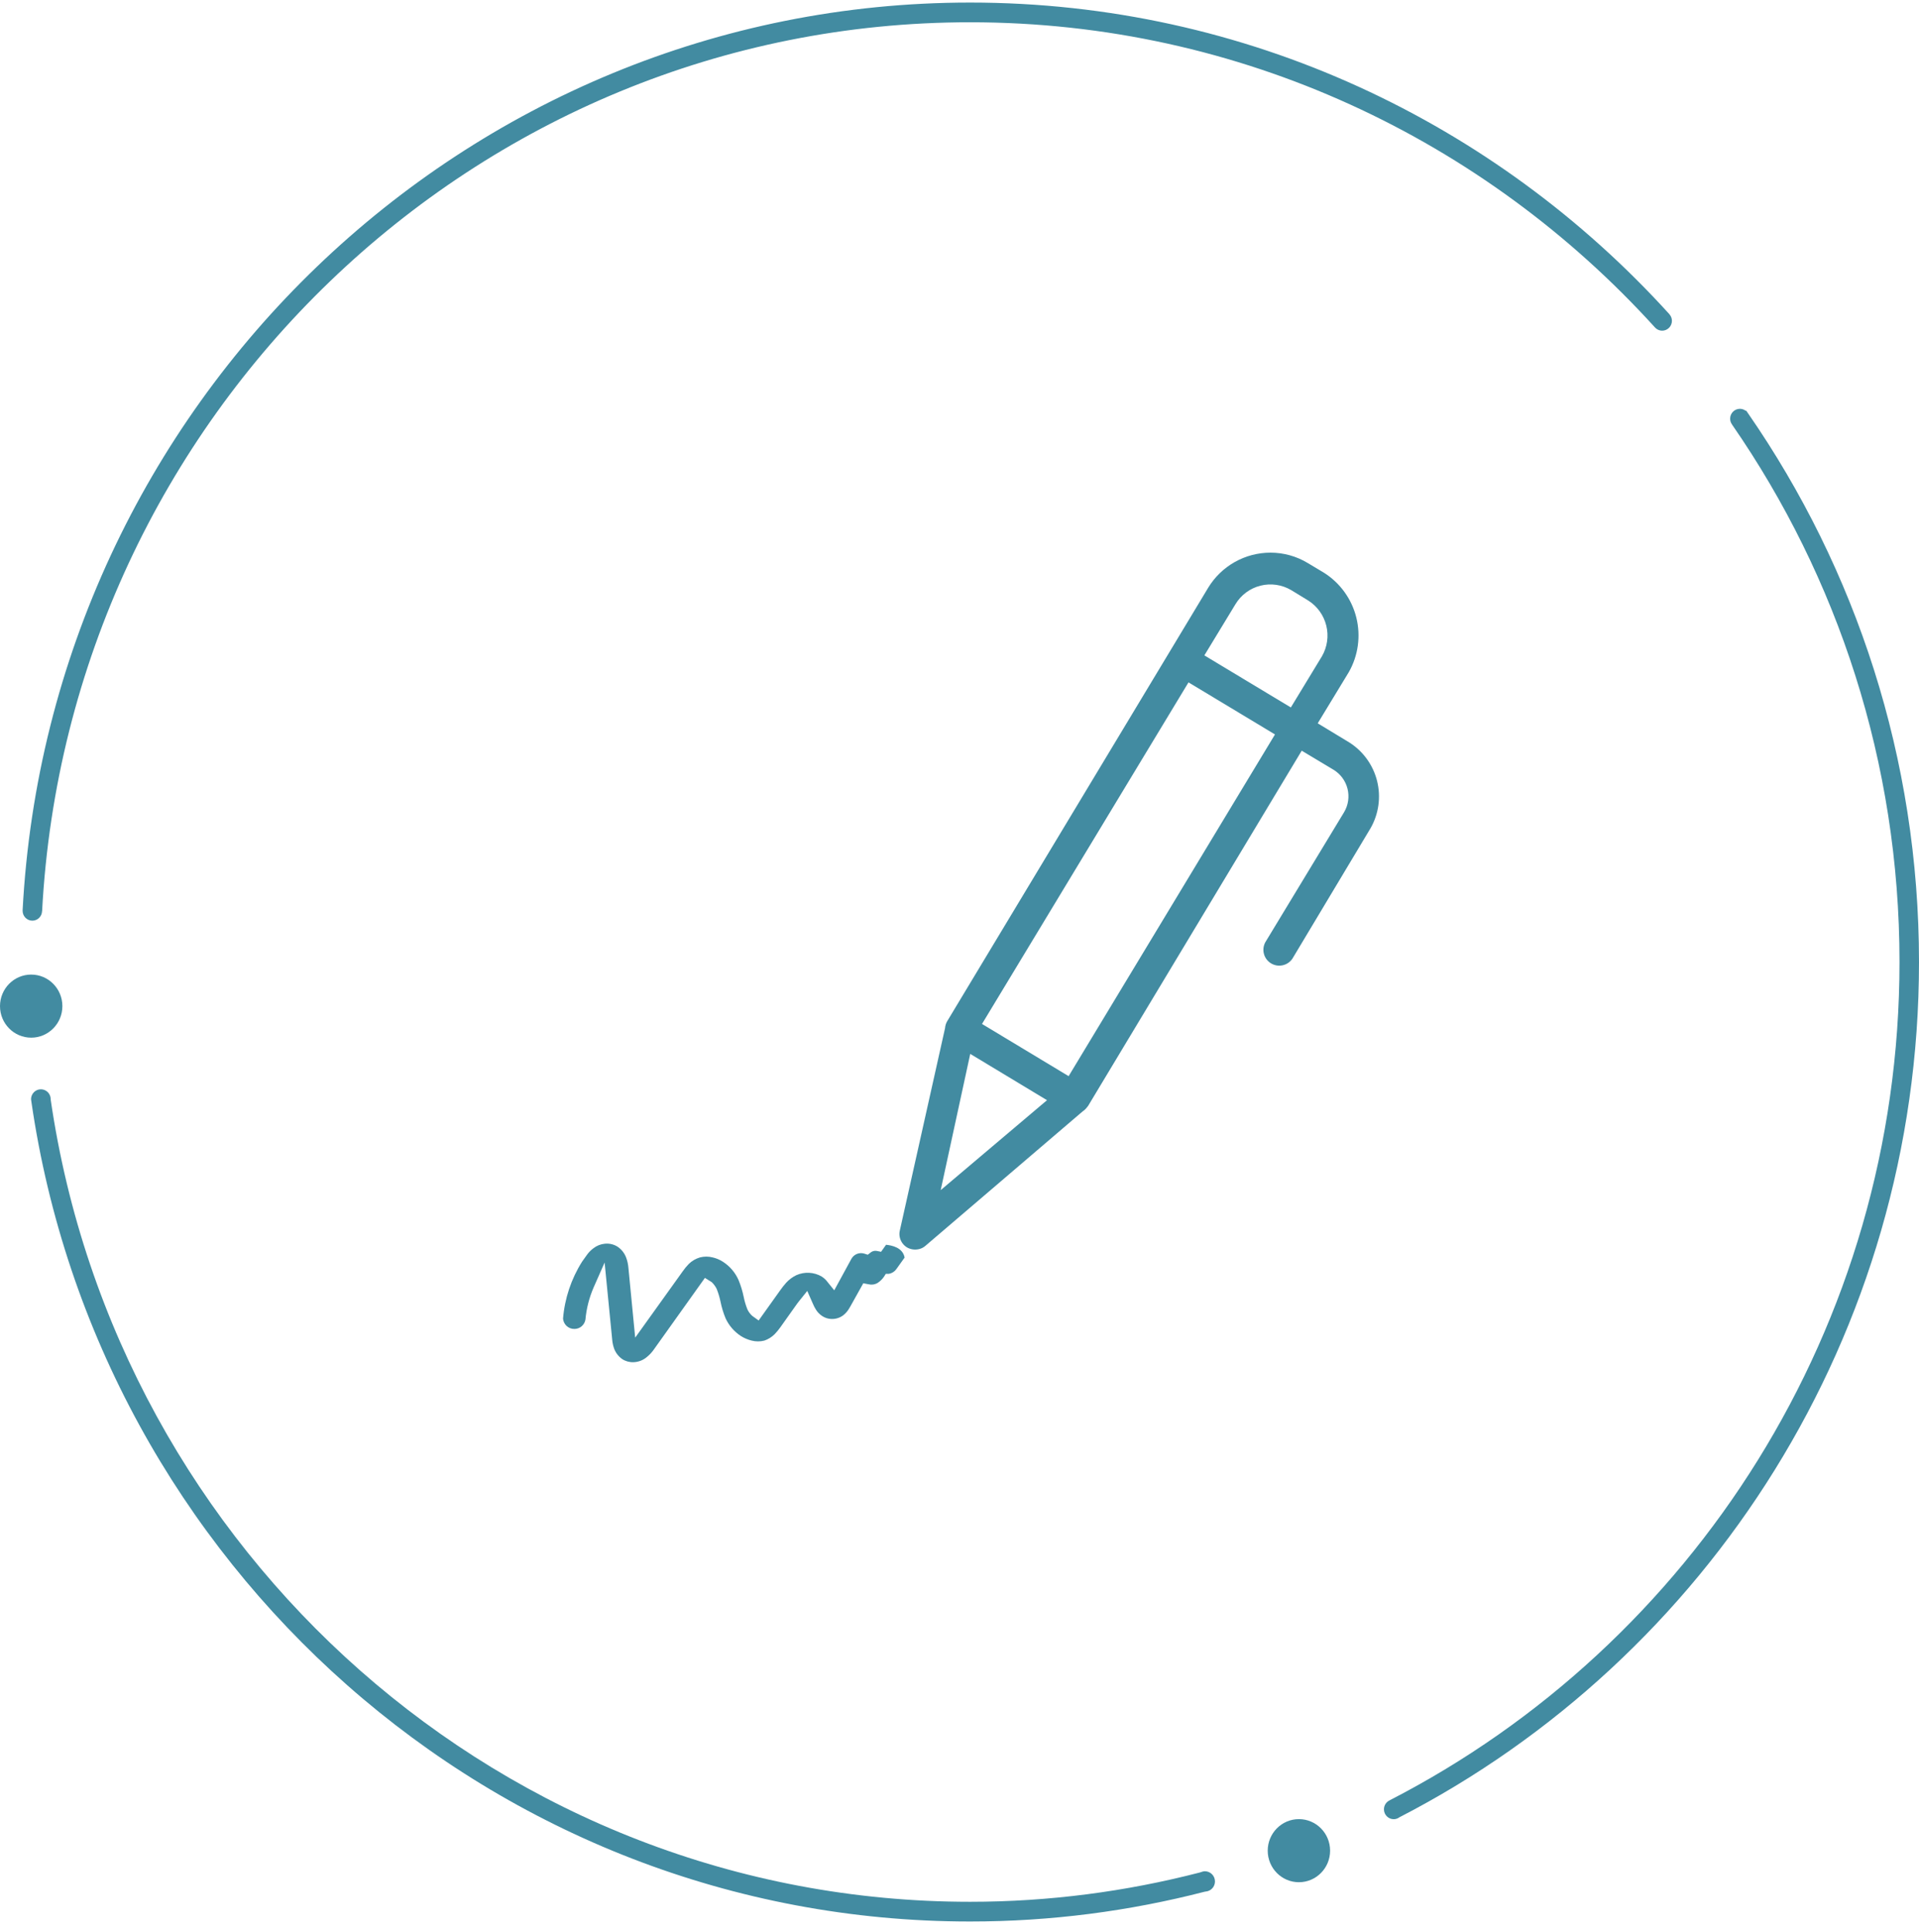 <svg width="150" height="151" viewBox="0 0 150 151" fill="none" xmlns="http://www.w3.org/2000/svg">
<path fill-rule="evenodd" clip-rule="evenodd" d="M130.498 24.574L130.501 24.572C116.931 9.602 97.447 0.2 75.829 0.2C36.274 0.2 3.855 31.671 1.768 71.151L1.773 71.15C1.772 71.165 1.768 71.18 1.768 71.196C1.768 71.622 2.109 71.967 2.53 71.967C2.943 71.967 3.278 71.633 3.289 71.218L3.292 71.219C5.346 32.558 37.093 1.741 75.829 1.741C96.991 1.741 116.065 10.94 129.355 25.589C129.37 25.605 129.426 25.659 129.426 25.659C129.56 25.776 129.732 25.849 129.923 25.849C130.345 25.849 130.687 25.503 130.687 25.077C130.687 24.885 130.614 24.71 130.498 24.574" fill="#428BA1"/>
<path fill-rule="evenodd" clip-rule="evenodd" d="M136.649 32.325C136.636 32.304 136.622 32.284 136.607 32.264C136.566 32.206 136.527 32.145 136.486 32.087L136.459 32.114C136.331 32.016 136.173 31.956 136 31.956C135.579 31.956 135.237 32.301 135.237 32.728C135.237 32.903 135.296 33.062 135.393 33.191L135.391 33.194C143.633 45.106 148.476 59.591 148.476 75.2C148.476 103.778 132.246 128.586 108.624 140.725L108.626 140.728C108.362 140.849 108.177 141.117 108.177 141.43C108.177 141.856 108.519 142.202 108.94 142.202C109.108 142.202 109.263 142.145 109.389 142.051C133.464 129.644 150 104.345 150 75.2C150 59.269 145.058 44.485 136.649 32.325" fill="#428BA1"/>
<path fill-rule="evenodd" clip-rule="evenodd" d="M94.969 147.068C94.969 146.629 94.618 146.274 94.185 146.272V146.271C94.184 146.271 94.183 146.271 94.182 146.271H94.181C94.081 146.271 93.989 146.296 93.902 146.331L93.753 146.377C88.016 147.856 82.015 148.659 75.829 148.659C39.388 148.659 9.131 121.385 3.964 85.965L3.963 85.924C3.963 85.495 3.619 85.148 3.195 85.148C2.771 85.148 2.427 85.495 2.427 85.924C2.427 85.932 2.442 86.073 2.453 86.116C7.697 122.314 38.598 150.2 75.829 150.2C82.154 150.2 88.292 149.386 94.156 147.873L94.253 147.857C94.654 147.82 94.969 147.483 94.969 147.068" fill="#428BA1"/>
<path fill-rule="evenodd" clip-rule="evenodd" d="M4.876 78.647C4.876 80.008 3.785 81.112 2.438 81.112C1.092 81.112 0 80.008 0 78.647C0 77.285 1.092 76.181 2.438 76.181C3.785 76.181 4.876 77.285 4.876 78.647" fill="#428BA1"/>
<path fill-rule="evenodd" clip-rule="evenodd" d="M103.968 144.663C103.968 146.024 102.877 147.129 101.53 147.129C100.183 147.129 99.092 146.024 99.092 144.663C99.092 143.302 100.183 142.197 101.53 142.197C102.877 142.197 103.968 143.302 103.968 144.663" fill="#428BA1"/>
<g clip-path="url(#clip0_6517_16390)">
<path d="M101.02 74.94L107.13 64.74C107.77 63.622 107.953 62.3 107.642 61.05C107.331 59.8 106.549 58.718 105.46 58.03L103 56.54L105.43 52.54C106.168 51.244 106.377 49.713 106.016 48.266C105.655 46.819 104.75 45.567 103.49 44.77L102.22 44.01C101.342 43.48 100.336 43.199 99.31 43.2C98.331 43.2 97.369 43.452 96.516 43.932C95.663 44.412 94.948 45.104 94.44 45.94L74.03 79.84C73.938 80.003 73.884 80.184 73.87 80.37L70.34 96.17C70.29 96.36 70.29 96.56 70.34 96.75C70.419 97.067 70.62 97.34 70.9 97.51C71.185 97.671 71.521 97.718 71.84 97.64C72.026 97.596 72.197 97.507 72.34 97.38L84.62 86.88C84.755 86.791 84.873 86.679 84.97 86.55L85.05 86.45L101.75 58.68L104.22 60.16C104.773 60.49 105.171 61.027 105.329 61.651C105.486 62.276 105.39 62.937 105.06 63.49L98.9 73.66C98.751 73.94 98.714 74.267 98.799 74.573C98.883 74.879 99.082 75.141 99.353 75.305C99.625 75.469 99.949 75.522 100.259 75.454C100.569 75.387 100.842 75.203 101.02 74.94V74.94ZM73.53 93.03L75.84 82.38L81.84 86L73.53 93.03ZM83.53 84.12L76.76 80.04L92.9 53.34L99.66 57.41L83.53 84.12ZM100.9 55.3L94.14 51.23L96.57 47.23C97.004 46.508 97.706 45.987 98.523 45.781C99.34 45.575 100.205 45.7 100.93 46.13L102.24 46.93C102.953 47.375 103.465 48.079 103.668 48.895C103.872 49.71 103.75 50.572 103.33 51.3L100.9 55.3Z" fill="#428BA1"/>
<path d="M67.9 100.39C68.134 100.447 68.382 100.412 68.59 100.29C68.796 100.157 68.973 99.984 69.11 99.78L69.24 99.57H69.49C69.719 99.528 69.924 99.399 70.06 99.21L70.71 98.3C70.56 97.51 69.71 97.35 69.26 97.3L68.87 97.85L68.52 97.78C68.439 97.767 68.356 97.771 68.277 97.792C68.198 97.812 68.124 97.849 68.06 97.9L67.83 98.08L67.55 97.99C67.361 97.934 67.159 97.944 66.977 98.018C66.795 98.093 66.644 98.228 66.55 98.4L65.21 100.86L64.57 100.07C64.471 99.964 64.361 99.87 64.24 99.79C63.94 99.613 63.601 99.511 63.253 99.492C62.905 99.473 62.558 99.537 62.24 99.68C61.942 99.825 61.674 100.025 61.45 100.27C61.279 100.465 61.119 100.668 60.97 100.88L59.3 103.22L58.8 102.86C58.647 102.722 58.521 102.555 58.43 102.37C58.298 102.047 58.198 101.712 58.13 101.37C58.038 100.922 57.904 100.483 57.73 100.06C57.473 99.474 57.048 98.976 56.51 98.63C56.265 98.471 55.994 98.355 55.71 98.29C55.382 98.205 55.038 98.205 54.71 98.29C54.383 98.386 54.084 98.562 53.84 98.8C53.668 98.977 53.51 99.167 53.37 99.37L49.65 104.56L49.12 99.1C49.099 98.834 49.042 98.571 48.95 98.32V98.32C48.822 97.965 48.583 97.66 48.27 97.45C47.972 97.262 47.62 97.181 47.27 97.22C46.949 97.251 46.644 97.372 46.39 97.57C46.19 97.718 46.014 97.897 45.87 98.1L45.5 98.62C44.65 99.965 44.139 101.495 44.01 103.08C44.032 103.292 44.127 103.49 44.28 103.64C44.364 103.719 44.463 103.782 44.571 103.823C44.679 103.864 44.794 103.883 44.91 103.88C45.115 103.878 45.312 103.804 45.468 103.67C45.623 103.537 45.727 103.352 45.76 103.15C45.839 102.285 46.055 101.438 46.4 100.64L47.26 98.69L47.85 104.69C47.869 104.935 47.919 105.177 48 105.41C48.123 105.746 48.347 106.035 48.64 106.24C48.901 106.409 49.209 106.493 49.52 106.48C49.884 106.469 50.236 106.339 50.52 106.11C50.743 105.937 50.938 105.731 51.1 105.5L55.1 99.89L55.63 100.22C55.79 100.372 55.922 100.552 56.02 100.75C56.149 101.074 56.249 101.409 56.32 101.75C56.41 102.199 56.544 102.637 56.72 103.06C56.983 103.623 57.399 104.101 57.92 104.44C58.176 104.6 58.456 104.718 58.75 104.79C59.078 104.875 59.422 104.875 59.75 104.79C60.051 104.687 60.325 104.516 60.55 104.29C60.71 104.125 60.857 103.948 60.99 103.76L62.29 101.93C62.39 101.8 62.46 101.7 62.53 101.62L63.1 100.91L63.54 101.91C63.609 102.077 63.692 102.238 63.79 102.39C63.916 102.586 64.083 102.753 64.28 102.88C64.483 103.012 64.718 103.088 64.96 103.1C65.292 103.119 65.62 103.024 65.89 102.83C66.073 102.69 66.229 102.517 66.35 102.32C66.398 102.25 66.441 102.176 66.48 102.1L67.48 100.31L67.9 100.39Z" fill="#428BA1"/>
</g>
<defs>
<clipPath id="clip0_6517_16390">
<rect width="63.79" height="63.26" fill="white" transform="translate(44 43.2)"/>
</clipPath>
</defs>
</svg>
